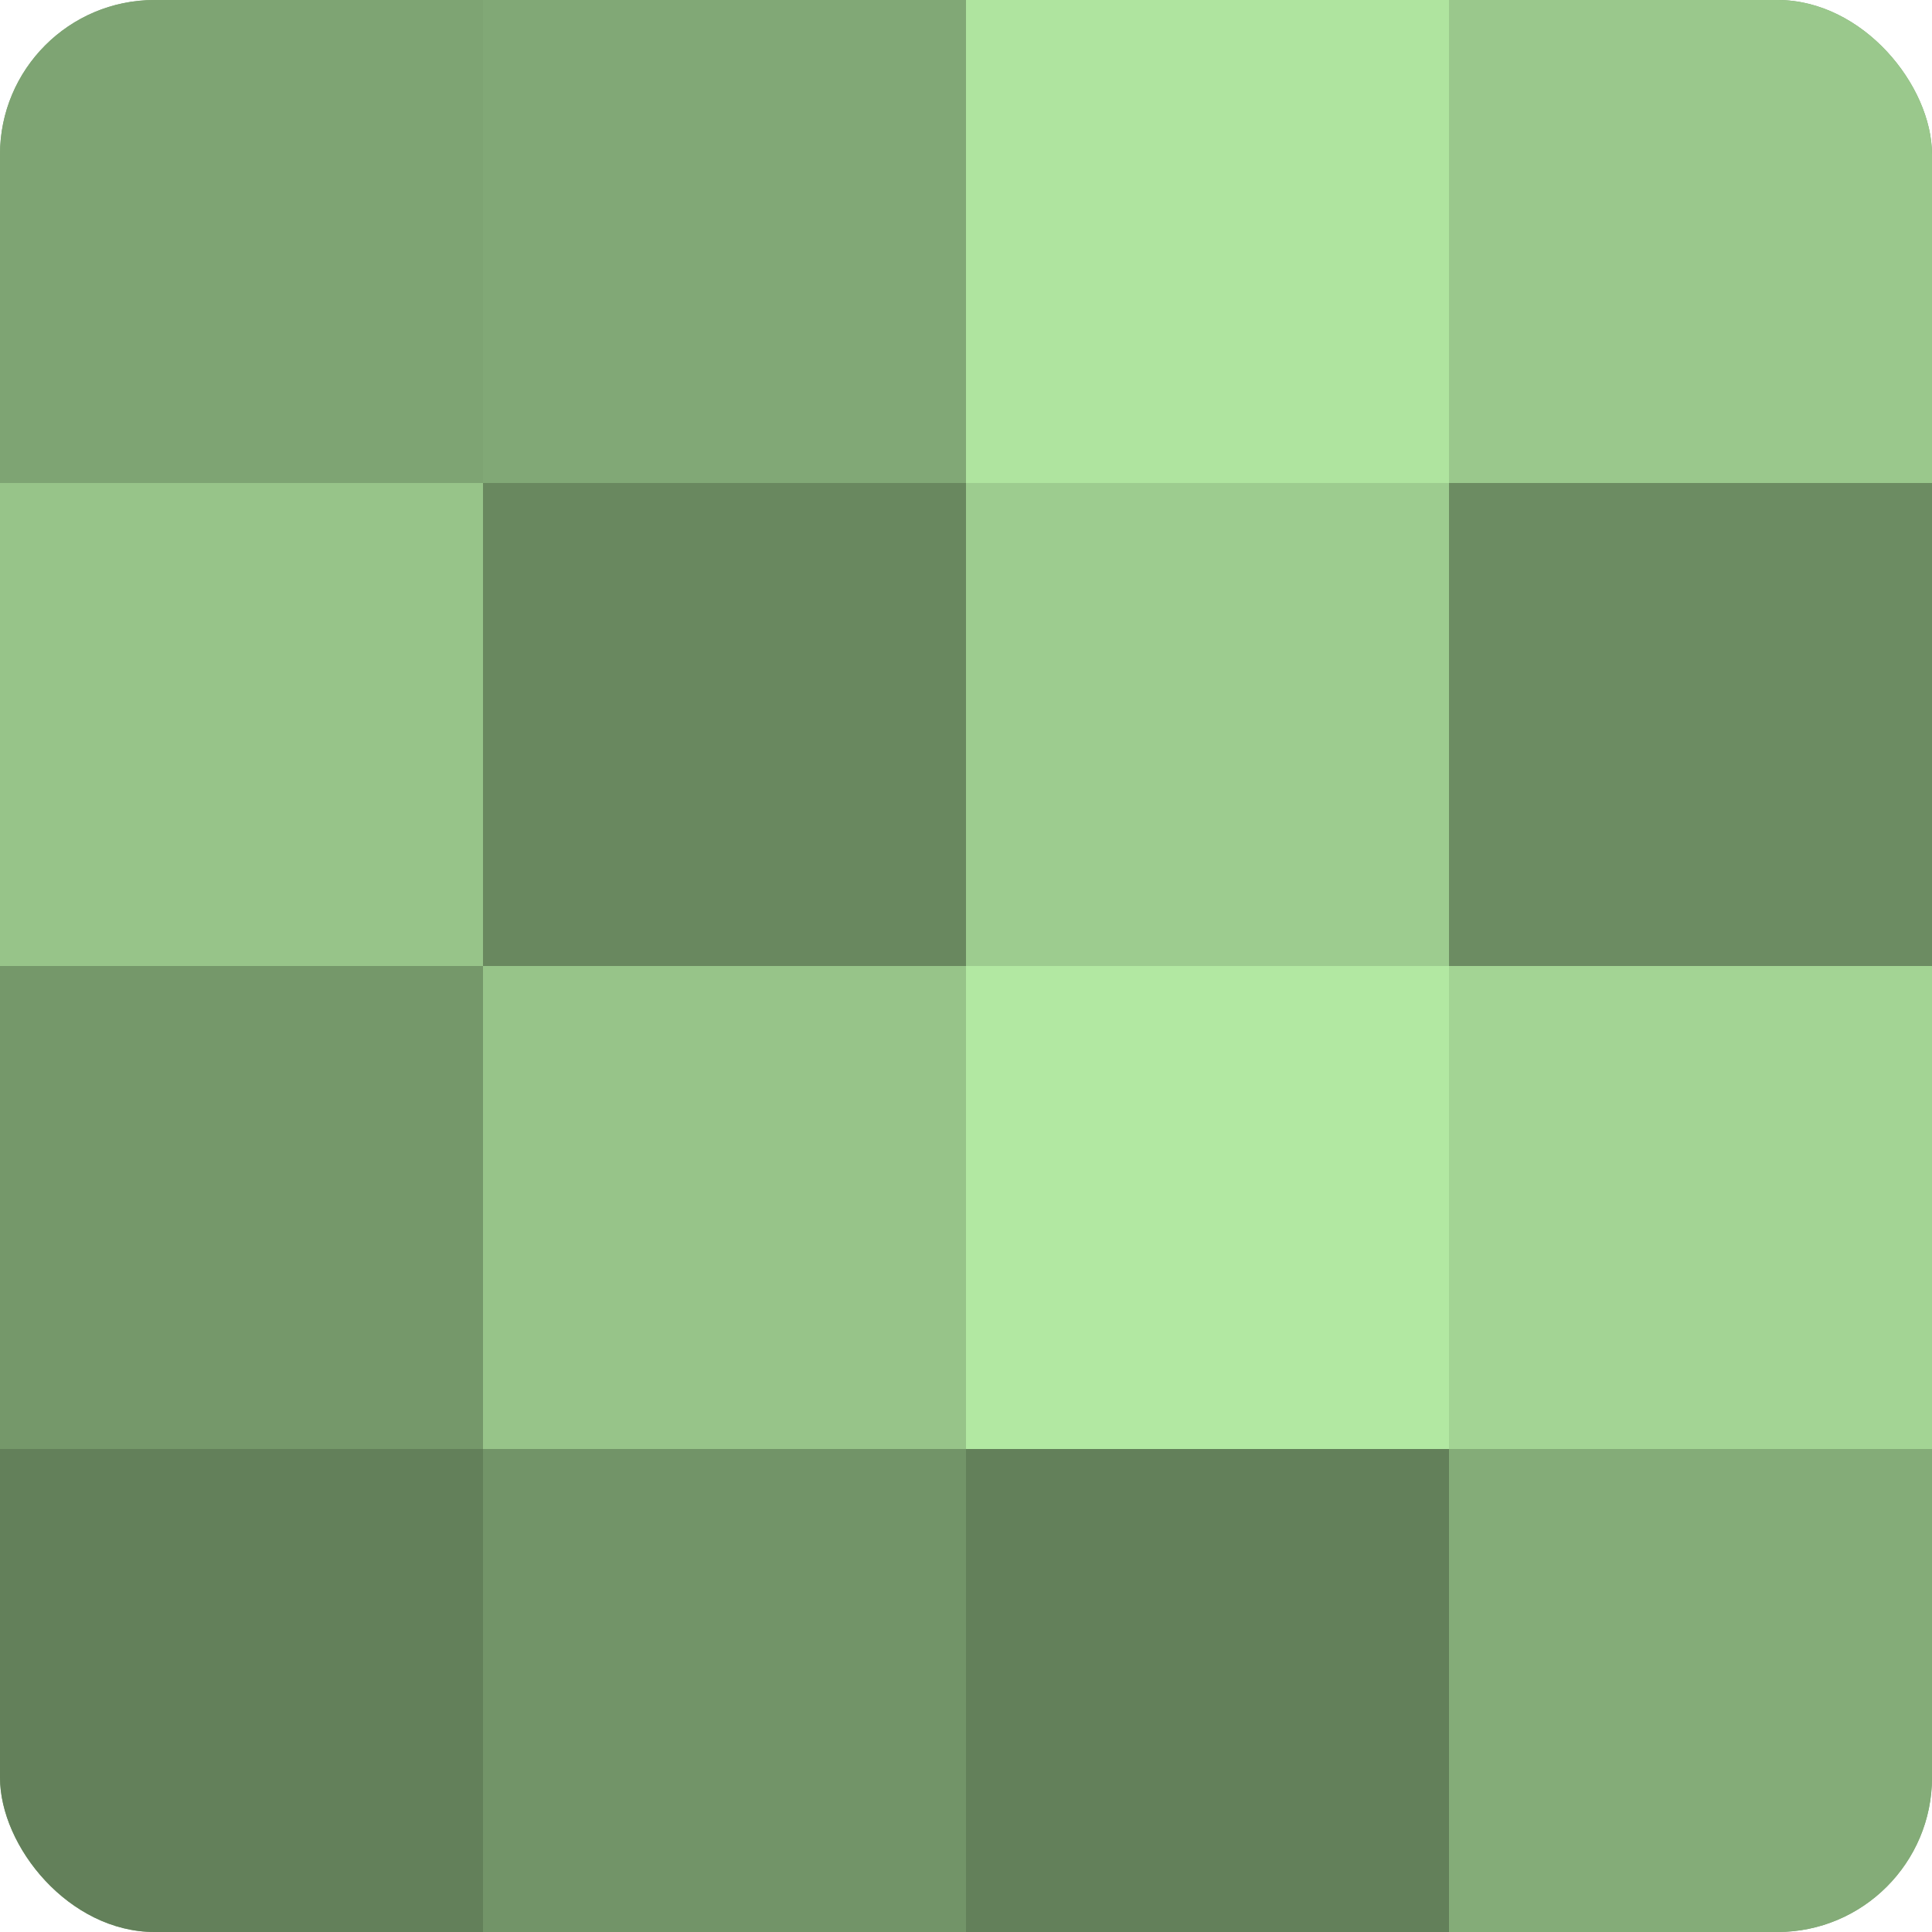 <?xml version="1.0" encoding="UTF-8"?>
<svg xmlns="http://www.w3.org/2000/svg" width="60" height="60" viewBox="0 0 100 100" preserveAspectRatio="xMidYMid meet"><defs><clipPath id="c" width="100" height="100"><rect width="100" height="100" rx="8" ry="8"/></clipPath></defs><g clip-path="url(#c)"><rect width="100" height="100" fill="#7ba070"/><rect width="25" height="25" fill="#7ea473"/><rect y="25" width="25" height="25" fill="#97c489"/><rect y="50" width="25" height="25" fill="#75986a"/><rect y="75" width="25" height="25" fill="#63805a"/><rect x="25" width="25" height="25" fill="#81a876"/><rect x="25" y="25" width="25" height="25" fill="#69885f"/><rect x="25" y="50" width="25" height="25" fill="#97c489"/><rect x="25" y="75" width="25" height="25" fill="#729468"/><rect x="50" width="25" height="25" fill="#afe49f"/><rect x="50" y="25" width="25" height="25" fill="#9dcc8f"/><rect x="50" y="50" width="25" height="25" fill="#b2e8a2"/><rect x="50" y="75" width="25" height="25" fill="#63805a"/><rect x="75" width="25" height="25" fill="#9ac88c"/><rect x="75" y="25" width="25" height="25" fill="#6c8c62"/><rect x="75" y="50" width="25" height="25" fill="#a3d494"/><rect x="75" y="75" width="25" height="25" fill="#84ac78"/></g></svg>
